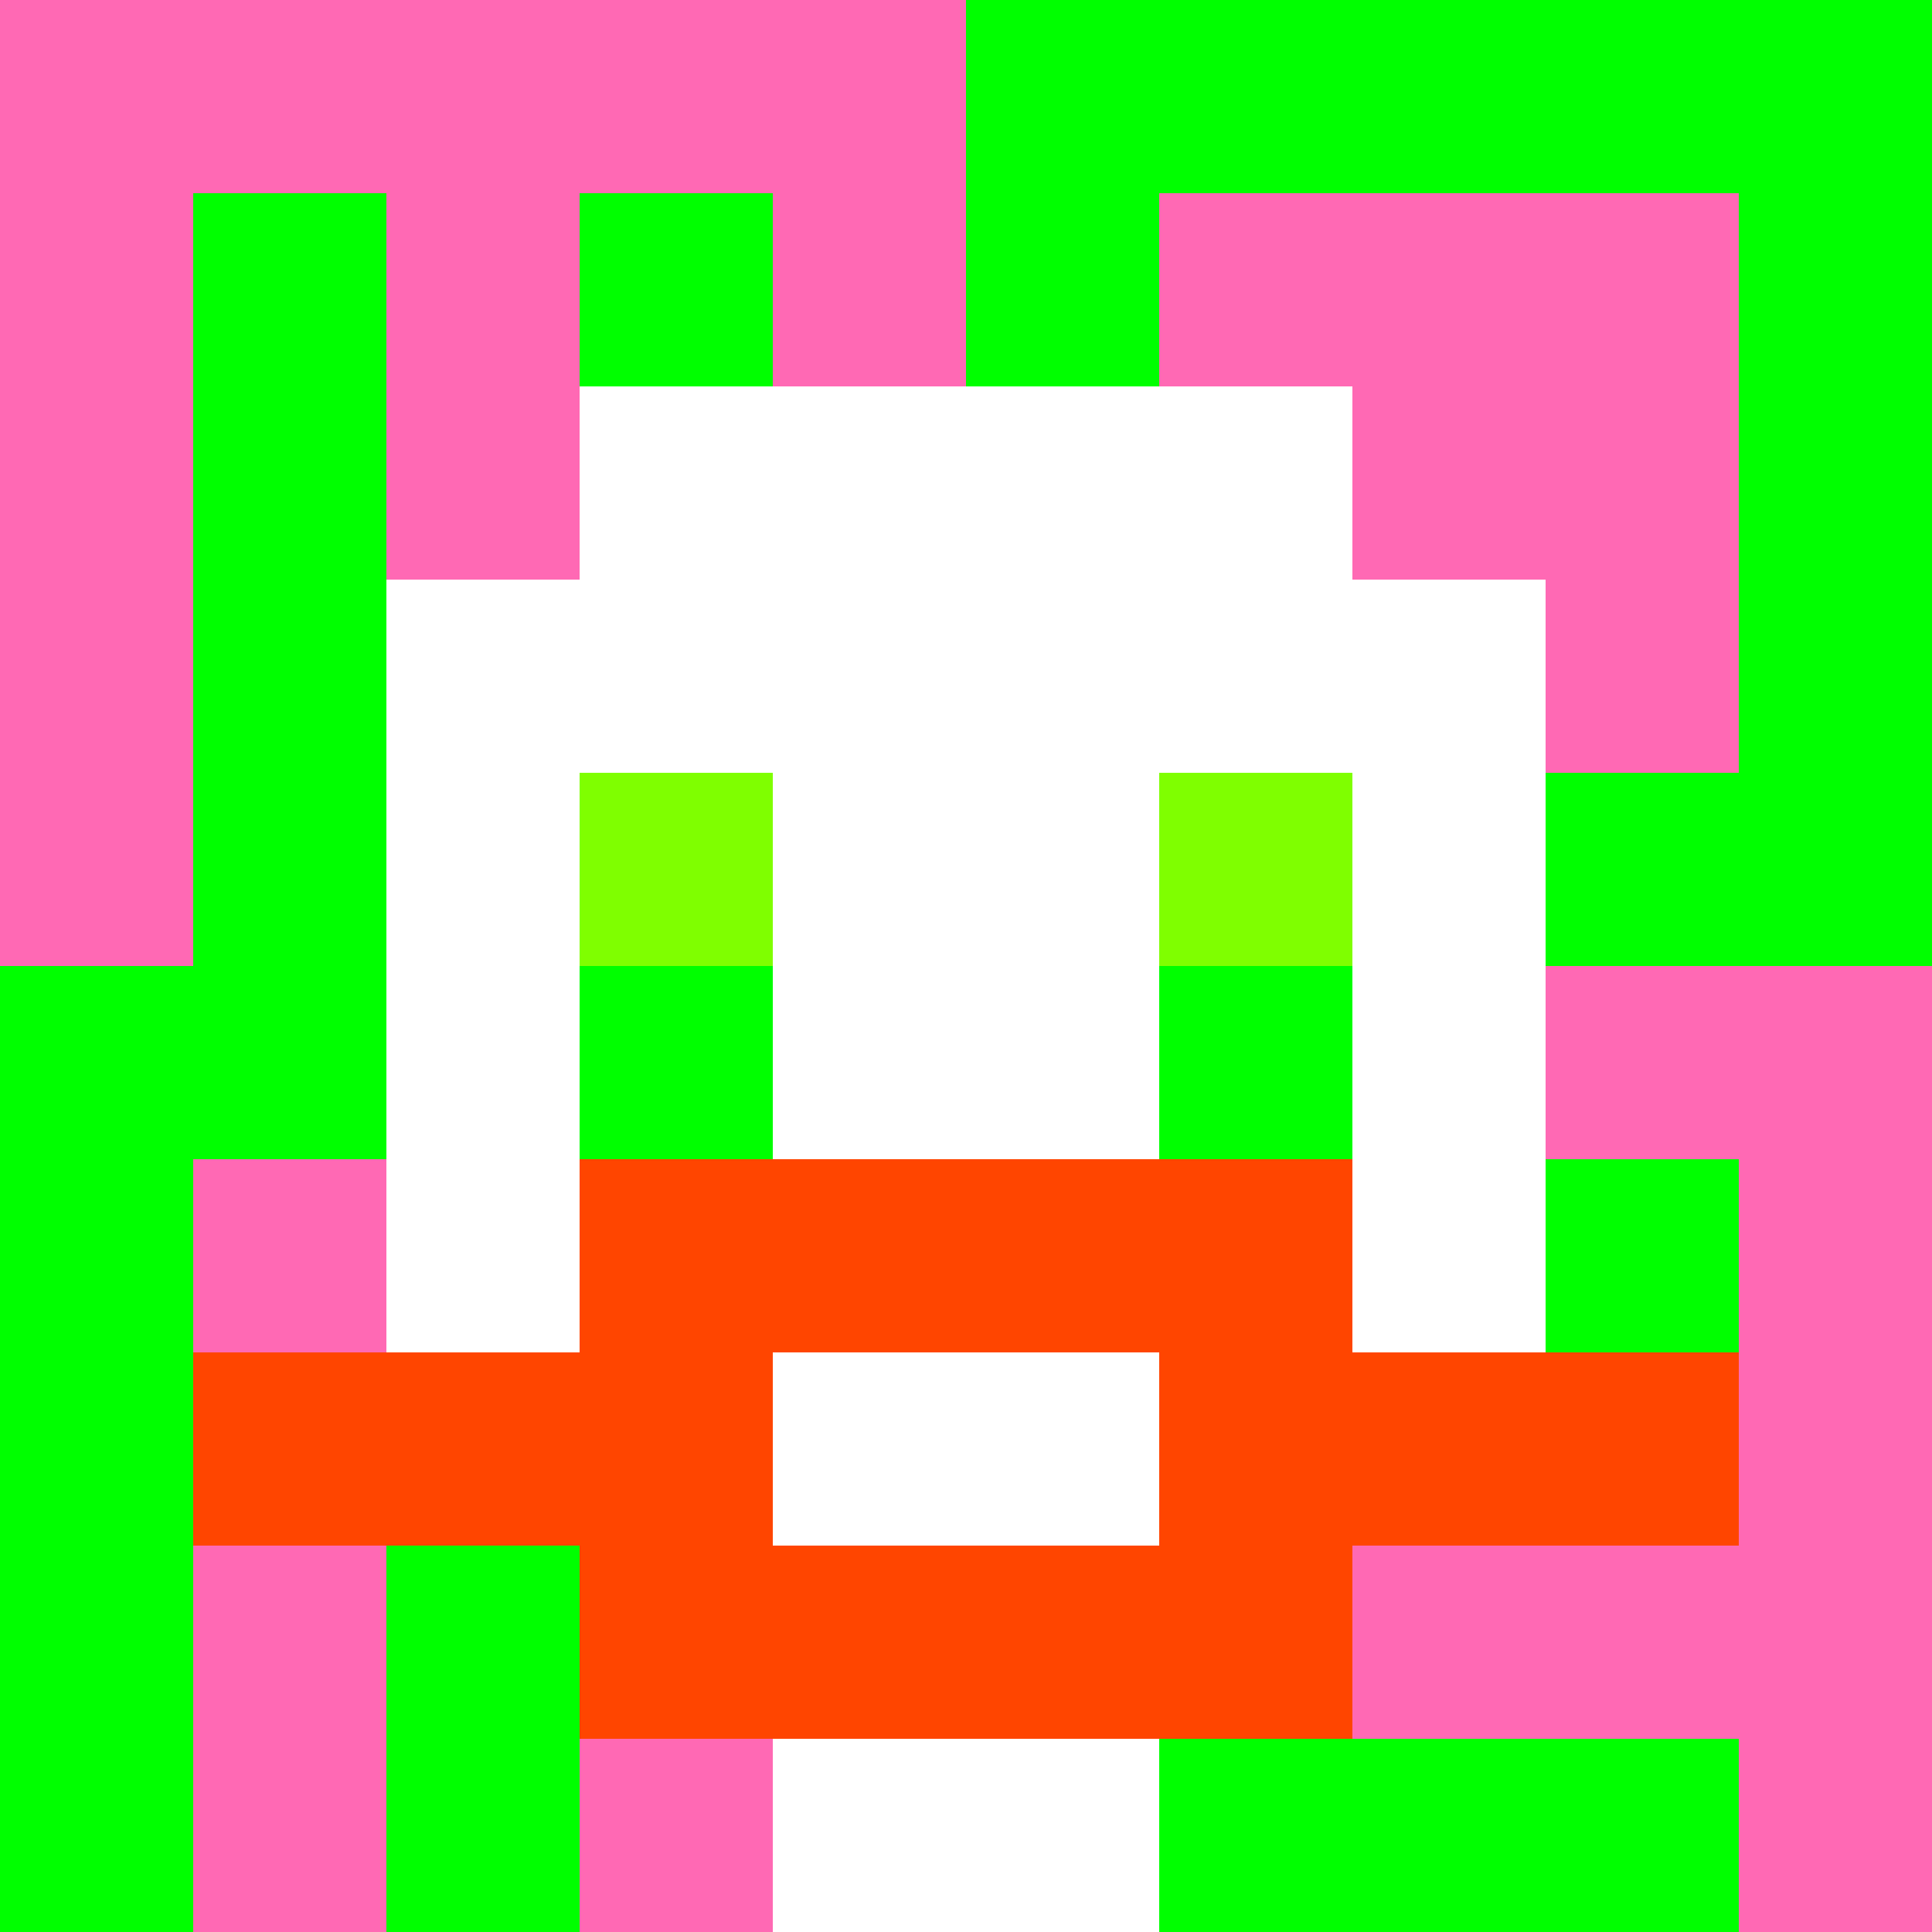 <svg xmlns="http://www.w3.org/2000/svg" version="1.1" width="600" height="600" viewBox="0 0 966 966">
<title>'goose-pfp-classic' by Dmitri Cherniak</title>
<desc>The Goose Is Loose</desc>
<rect width="100%" height="100%" fill="#7272cc"></rect>
<g>
<g id="0-0">
  <rect x="0" y="0" height="966" width="966" fill="#00FF00"></rect>
  <g>
    <rect id="0-0-0-0-5-1" x="0" y="0" width="483" height="96.6" fill="#FF69B4"></rect>
    <rect id="0-0-0-0-1-5" x="0" y="0" width="96.6" height="483" fill="#FF69B4"></rect>
    <rect id="0-0-2-0-1-5" x="193.2" y="0" width="96.6" height="483" fill="#FF69B4"></rect>
    <rect id="0-0-4-0-1-5" x="386.4" y="0" width="96.6" height="483" fill="#FF69B4"></rect>
    <rect id="0-0-6-1-3-3" x="579.6" y="96.6" width="289.8" height="289.8" fill="#FF69B4"></rect>
    <rect id="0-0-1-6-1-4" x="96.6" y="579.6" width="96.6" height="386.4" fill="#FF69B4"></rect>
    <rect id="0-0-3-6-1-4" x="289.8" y="579.6" width="96.6" height="386.4" fill="#FF69B4"></rect>
    <rect id="0-0-5-5-5-1" x="483" y="483" width="483" height="96.6" fill="#FF69B4"></rect>
    <rect id="0-0-5-8-5-1" x="483" y="772.8" width="483" height="96.6" fill="#FF69B4"></rect>
    <rect id="0-0-5-5-1-5" x="483" y="483" width="96.6" height="483" fill="#FF69B4"></rect>
    <rect id="0-0-9-5-1-5" x="869.4" y="483" width="96.6" height="483" fill="#FF69B4"></rect>
  </g>
  <g>
    <rect id="0-0-3-2-4-7" x="289.8" y="193.2" width="386.4" height="676.2" fill="#FFFFFF"></rect>
    <rect id="0-0-2-3-6-5" x="193.2" y="289.8" width="579.6" height="483" fill="#FFFFFF"></rect>
    <rect id="0-0-4-8-2-2" x="386.4" y="772.8" width="193.2" height="193.2" fill="#FFFFFF"></rect>
    <rect id="0-0-1-7-8-1" x="96.6" y="676.2" width="772.8" height="96.6" fill="#FF4500"></rect>
    <rect id="0-0-3-6-4-3" x="289.8" y="579.6" width="386.4" height="289.8" fill="#FF4500"></rect>
    <rect id="0-0-4-7-2-1" x="386.4" y="676.2" width="193.2" height="96.6" fill="#FFFFFF"></rect>
    <rect id="0-0-3-4-1-1" x="289.8" y="386.4" width="96.6" height="96.6" fill="#7FFF00"></rect>
    <rect id="0-0-6-4-1-1" x="579.6" y="386.4" width="96.6" height="96.6" fill="#7FFF00"></rect>
    <rect id="0-0-3-5-1-1" x="289.8" y="483" width="96.6" height="96.6" fill="#00FF00"></rect>
    <rect id="0-0-6-5-1-1" x="579.6" y="483" width="96.6" height="96.6" fill="#00FF00"></rect>
  </g>
</g>
</g>
</svg>